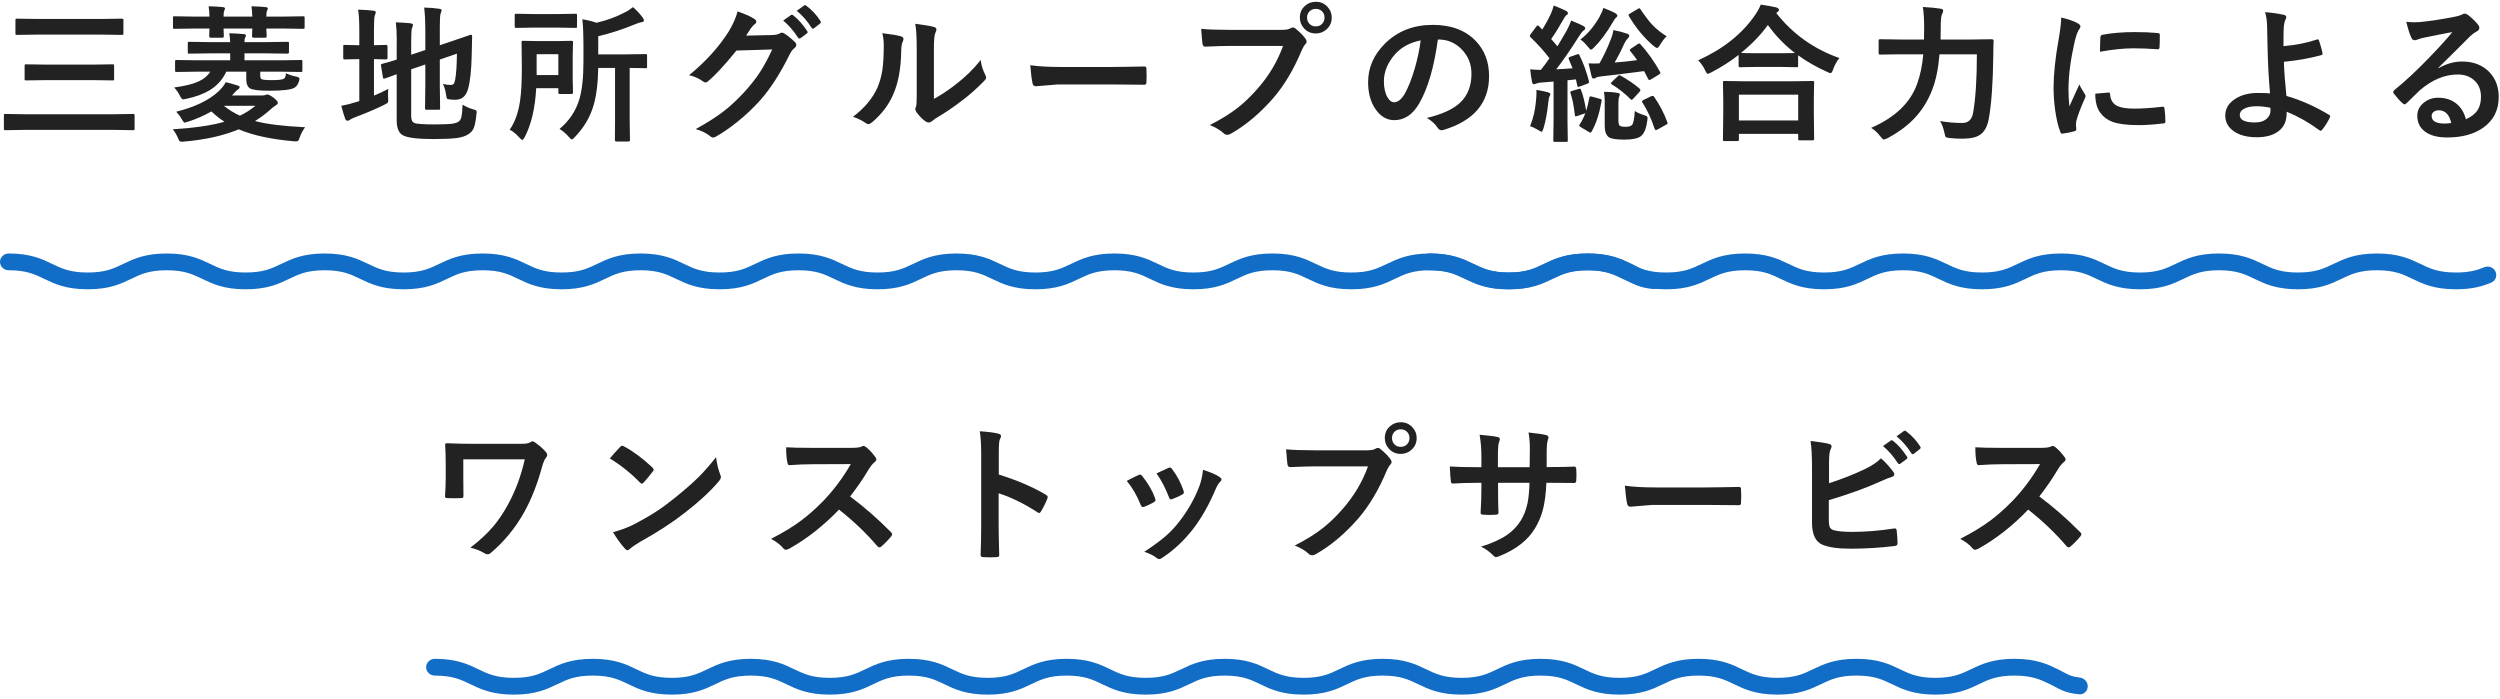<svg width="440" height="123" viewBox="0 0 440 123" fill="none" xmlns="http://www.w3.org/2000/svg">
<path d="M358.919 87.378C361.34 89.172 363.739 91.267 366.117 93.662C366.253 93.797 366.32 93.92 366.32 94.03C366.32 94.14 366.261 94.267 366.143 94.411C365.593 95.08 365.013 95.672 364.403 96.189C364.293 96.29 364.188 96.341 364.086 96.341C363.984 96.341 363.862 96.273 363.718 96.138C361.763 93.844 359.512 91.694 356.964 89.689C354.247 92.524 351.336 94.813 348.23 96.557C347.916 96.692 347.718 96.76 347.633 96.76C347.464 96.76 347.316 96.684 347.189 96.531C346.706 95.93 345.978 95.363 345.005 94.83C347.095 93.772 348.89 92.68 350.388 91.555C351.607 90.641 352.863 89.523 354.158 88.203C356.012 86.282 357.641 84.107 359.046 81.678L352.343 81.703C351.006 81.703 349.635 81.758 348.23 81.868C348.06 81.885 347.946 81.737 347.887 81.424C347.734 80.772 347.658 79.871 347.658 78.72C348.589 78.787 350.054 78.821 352.051 78.821H359.198C360.104 78.821 360.701 78.741 360.988 78.58C361.082 78.512 361.179 78.478 361.28 78.478C361.365 78.478 361.513 78.546 361.725 78.682C362.283 79.122 362.846 79.731 363.413 80.51C363.498 80.654 363.54 80.764 363.54 80.84C363.54 81.018 363.426 81.191 363.197 81.36C362.842 81.674 362.525 82.059 362.245 82.516C361.272 84.166 360.163 85.787 358.919 87.378Z" fill="#222222"/>
<path d="M321.91 85.055C324.322 84.259 326.438 83.421 328.257 82.541C329.51 81.932 330.437 81.305 331.038 80.662C331.749 81.255 332.468 82.033 333.196 82.998C333.331 83.167 333.399 83.324 333.399 83.468C333.399 83.705 333.251 83.861 332.955 83.938C332.608 84.022 331.888 84.31 330.796 84.801C328.325 85.918 325.35 86.993 321.872 88.025V91.478C321.872 92.13 321.939 92.583 322.075 92.837C322.202 93.065 322.426 93.226 322.748 93.319C323.45 93.514 324.538 93.611 326.01 93.611C328.304 93.611 330.75 93.412 333.348 93.015C333.407 93.006 333.462 93.002 333.513 93.002C333.691 93.002 333.792 93.129 333.818 93.383C333.919 94.348 333.97 95.097 333.97 95.63C333.97 95.918 333.788 96.074 333.424 96.1C330.902 96.413 328.329 96.569 325.706 96.569C323.497 96.569 321.846 96.337 320.754 95.871C319.527 95.355 318.914 94.056 318.914 91.974V82.376C318.914 80.285 318.829 78.699 318.66 77.615C320.192 77.784 321.283 77.958 321.935 78.136C322.214 78.212 322.354 78.352 322.354 78.555C322.354 78.707 322.295 78.889 322.176 79.101C321.999 79.448 321.91 80.226 321.91 81.436V85.055ZM331.406 78.504L332.777 77.539C332.828 77.497 332.878 77.476 332.929 77.476C332.997 77.476 333.077 77.514 333.17 77.59C334.059 78.275 334.88 79.206 335.633 80.383C335.684 80.451 335.709 80.51 335.709 80.561C335.709 80.645 335.659 80.721 335.557 80.789L334.465 81.602C334.389 81.652 334.321 81.678 334.262 81.678C334.178 81.678 334.097 81.623 334.021 81.513C333.217 80.285 332.345 79.283 331.406 78.504ZM333.792 76.79L335.087 75.851C335.155 75.808 335.21 75.787 335.252 75.787C335.312 75.787 335.388 75.825 335.481 75.901C336.48 76.655 337.305 77.547 337.957 78.58C338.007 78.665 338.033 78.737 338.033 78.796C338.033 78.889 337.978 78.974 337.868 79.05L336.839 79.862C336.763 79.913 336.691 79.939 336.624 79.939C336.539 79.939 336.463 79.883 336.395 79.773C335.667 78.614 334.8 77.62 333.792 76.79Z" fill="#222222"/>
<path d="M285.979 85.474C287.334 85.685 289.204 85.791 291.591 85.791H299.97C300.791 85.791 301.849 85.778 303.144 85.753C304.794 85.728 305.729 85.711 305.949 85.702C305.992 85.702 306.034 85.702 306.076 85.702C306.305 85.702 306.419 85.825 306.419 86.07C306.444 86.468 306.457 86.879 306.457 87.302C306.457 87.716 306.444 88.123 306.419 88.52C306.419 88.783 306.296 88.914 306.051 88.914H305.949C303.351 88.88 301.417 88.863 300.147 88.863H290.791L286.97 89.181C286.64 89.181 286.441 88.999 286.373 88.635C286.221 87.949 286.09 86.895 285.979 85.474Z" fill="#222222"/>
<path d="M272.215 82.198H273.129C274.551 82.198 275.859 82.173 277.052 82.122C277.086 82.122 277.107 82.122 277.116 82.122C277.293 82.122 277.395 82.262 277.42 82.541C277.446 82.871 277.458 83.21 277.458 83.557C277.458 83.912 277.446 84.255 277.42 84.585C277.395 84.864 277.281 85.004 277.078 85.004C277.061 85.004 277.027 85.004 276.976 85.004L273.231 84.978H272.164C272.08 86.934 271.864 88.554 271.517 89.841C271.212 90.941 270.759 91.991 270.159 92.989C268.923 95.046 266.879 96.658 264.027 97.826C263.663 97.978 263.417 98.055 263.29 98.055C263.155 98.055 262.994 97.957 262.808 97.763C262.122 97.06 261.403 96.544 260.65 96.214C262.605 95.605 264.141 94.91 265.258 94.132C266.24 93.446 267.044 92.604 267.67 91.606C268.203 90.725 268.589 89.739 268.826 88.647C269.029 87.683 269.151 86.46 269.194 84.978H263.659V85.918C263.659 87.873 263.684 89.308 263.735 90.222C263.752 90.442 263.604 90.564 263.29 90.59C262.96 90.615 262.592 90.628 262.186 90.628C261.78 90.628 261.403 90.615 261.056 90.59C260.743 90.564 260.586 90.463 260.586 90.285C260.586 90.268 260.586 90.247 260.586 90.222C260.679 88.749 260.726 87.331 260.726 85.969V84.978H259.939C258.432 84.978 257.002 85.021 255.648 85.106C255.47 85.106 255.369 84.94 255.343 84.61C255.292 84.34 255.233 83.502 255.165 82.097C256.376 82.181 257.967 82.224 259.939 82.224H260.726V80.332C260.726 78.986 260.62 77.713 260.409 76.511C262.135 76.671 263.193 76.807 263.582 76.917C263.845 76.968 263.976 77.091 263.976 77.285C263.976 77.378 263.925 77.56 263.824 77.831C263.697 78.144 263.633 78.978 263.633 80.332V82.224H269.219L269.245 79.672C269.253 79.553 269.257 79.376 269.257 79.139C269.257 77.912 269.177 76.904 269.016 76.117C270.607 76.287 271.623 76.435 272.063 76.561C272.376 76.629 272.533 76.765 272.533 76.968C272.533 77.095 272.495 77.251 272.418 77.438C272.283 77.818 272.215 78.58 272.215 79.723V82.198Z" fill="#222222"/>
<path d="M226.357 79.075C227.449 79.194 229.112 79.253 231.346 79.253H240.627C241.278 79.253 241.757 79.164 242.061 78.986C242.214 78.885 242.362 78.834 242.506 78.834C242.675 78.834 242.819 78.893 242.937 79.012C243.716 79.638 244.308 80.239 244.715 80.814C244.85 81.001 244.918 81.17 244.918 81.322C244.918 81.483 244.833 81.648 244.664 81.817C244.486 81.995 244.283 82.338 244.054 82.846C242.658 86.214 240.978 89.033 239.014 91.301C236.678 93.967 234.22 96.032 231.638 97.496C231.401 97.648 231.164 97.725 230.927 97.725C230.691 97.725 230.475 97.627 230.28 97.433C229.738 96.916 228.934 96.442 227.868 96.011C229.874 94.995 231.554 93.95 232.908 92.875C234.084 91.936 235.235 90.814 236.361 89.511C238.316 87.276 239.785 84.801 240.766 82.084H231.372C230.39 82.084 228.96 82.126 227.081 82.211C226.81 82.228 226.645 82.054 226.586 81.69C226.526 81.259 226.45 80.387 226.357 79.075ZM246.53 74.314C247.368 74.314 248.062 74.619 248.612 75.228C249.094 75.753 249.336 76.375 249.336 77.095C249.336 77.933 249.027 78.627 248.409 79.177C247.884 79.651 247.258 79.888 246.53 79.888C245.692 79.888 244.998 79.583 244.448 78.974C243.966 78.449 243.724 77.823 243.724 77.095C243.724 76.24 244.033 75.546 244.651 75.013C245.176 74.547 245.802 74.314 246.53 74.314ZM246.53 75.559C246.056 75.559 245.671 75.724 245.375 76.054C245.121 76.341 244.994 76.689 244.994 77.095C244.994 77.577 245.159 77.966 245.489 78.263C245.768 78.517 246.115 78.644 246.53 78.644C247.004 78.644 247.389 78.478 247.685 78.148C247.939 77.861 248.066 77.509 248.066 77.095C248.066 76.621 247.901 76.236 247.571 75.939C247.292 75.686 246.945 75.559 246.53 75.559Z" fill="#222222"/>
<path d="M198.311 84.636C198.818 84.356 199.504 84.014 200.367 83.607C200.469 83.557 200.562 83.531 200.647 83.531C200.782 83.531 200.913 83.616 201.04 83.785C202.081 85.097 202.826 86.379 203.275 87.632C203.342 87.877 203.376 88.008 203.376 88.025C203.376 88.135 203.275 88.258 203.071 88.394C202.53 88.707 201.971 88.973 201.396 89.193C201.311 89.227 201.235 89.244 201.167 89.244C200.989 89.244 200.85 89.109 200.748 88.838C200.122 87.238 199.309 85.838 198.311 84.636ZM203.541 83.315C204.65 82.791 205.344 82.473 205.623 82.363C205.725 82.312 205.814 82.287 205.89 82.287C206.034 82.287 206.169 82.38 206.296 82.566C207.159 83.692 207.828 84.957 208.302 86.362C208.344 86.489 208.365 86.591 208.365 86.667C208.365 86.811 208.255 86.942 208.035 87.061C207.536 87.348 206.939 87.615 206.245 87.86C206.178 87.886 206.123 87.898 206.08 87.898C205.945 87.898 205.826 87.759 205.725 87.48C205.09 85.846 204.362 84.458 203.541 83.315ZM211.73 82.693C213.041 83.1 214.011 83.514 214.637 83.938C214.865 84.107 214.98 84.255 214.98 84.382C214.98 84.526 214.887 84.682 214.7 84.852C214.489 85.029 214.226 85.469 213.913 86.172C212.788 88.838 211.48 91.144 209.99 93.091C208.374 95.156 206.588 96.832 204.633 98.118C204.379 98.304 204.172 98.397 204.011 98.397C203.85 98.397 203.71 98.338 203.592 98.22C203.016 97.754 202.28 97.39 201.383 97.128C203.059 96.019 204.358 95.059 205.28 94.246C206.118 93.501 206.897 92.659 207.616 91.72C209.14 89.739 210.312 87.649 211.133 85.448C211.446 84.543 211.645 83.624 211.73 82.693Z" fill="#222222"/>
<path d="M175.787 83.519C179.054 84.543 181.808 85.723 184.051 87.061C184.28 87.179 184.394 87.327 184.394 87.505C184.394 87.573 184.377 87.649 184.343 87.733C184.022 88.546 183.649 89.299 183.226 89.993C183.116 90.188 183.002 90.285 182.883 90.285C182.782 90.285 182.684 90.243 182.591 90.158C180.154 88.592 177.877 87.48 175.761 86.819V92.57C175.761 93.518 175.795 95.215 175.863 97.661C175.863 97.695 175.863 97.72 175.863 97.737C175.863 97.949 175.706 98.055 175.393 98.055C175.004 98.08 174.619 98.093 174.238 98.093C173.848 98.093 173.463 98.08 173.083 98.055C172.752 98.055 172.587 97.924 172.587 97.661C172.655 95.985 172.689 94.28 172.689 92.545V79.748C172.689 78.165 172.604 76.883 172.435 75.901C173.958 76.003 175.042 76.143 175.685 76.32C176.015 76.388 176.18 76.536 176.18 76.765C176.18 76.909 176.108 77.107 175.964 77.361C175.846 77.59 175.787 78.402 175.787 79.799V83.519Z" fill="#222222"/>
<path d="M149.619 87.378C152.04 89.172 154.439 91.267 156.817 93.662C156.953 93.797 157.021 93.92 157.021 94.03C157.021 94.14 156.961 94.267 156.843 94.411C156.293 95.08 155.713 95.672 155.104 96.189C154.993 96.29 154.888 96.341 154.786 96.341C154.685 96.341 154.562 96.273 154.418 96.138C152.463 93.844 150.212 91.694 147.664 89.689C144.947 92.524 142.036 94.813 138.93 96.557C138.617 96.692 138.418 96.76 138.333 96.76C138.164 96.76 138.016 96.684 137.889 96.531C137.406 95.93 136.678 95.363 135.705 94.83C137.796 93.772 139.59 92.68 141.088 91.555C142.307 90.641 143.563 89.523 144.858 88.203C146.712 86.282 148.341 84.107 149.746 81.678L143.043 81.703C141.706 81.703 140.335 81.758 138.93 81.868C138.76 81.885 138.646 81.737 138.587 81.424C138.435 80.772 138.358 79.871 138.358 78.72C139.289 78.787 140.754 78.821 142.751 78.821H149.898C150.804 78.821 151.401 78.741 151.688 78.58C151.782 78.512 151.879 78.478 151.98 78.478C152.065 78.478 152.213 78.546 152.425 78.682C152.983 79.122 153.546 79.731 154.113 80.51C154.198 80.654 154.24 80.764 154.24 80.84C154.24 81.018 154.126 81.191 153.897 81.36C153.542 81.674 153.225 82.059 152.945 82.516C151.972 84.166 150.863 85.787 149.619 87.378Z" fill="#222222"/>
<path d="M107.328 80.688C107.76 80.163 108.365 79.486 109.144 78.656C109.254 78.521 109.377 78.453 109.512 78.453C109.588 78.453 109.703 78.495 109.855 78.58C111.471 79.443 113.126 80.675 114.819 82.274C114.971 82.427 115.047 82.549 115.047 82.643C115.047 82.736 114.996 82.846 114.895 82.973C114.328 83.726 113.79 84.378 113.283 84.928C113.139 85.063 113.033 85.131 112.965 85.131C112.881 85.131 112.771 85.063 112.635 84.928C111.052 83.294 109.284 81.881 107.328 80.688ZM107.9 93.662C109.288 93.281 110.46 92.85 111.416 92.367C113.092 91.495 114.484 90.696 115.593 89.968C116.566 89.333 117.667 88.52 118.894 87.53C120.637 86.117 122.021 84.898 123.045 83.874C124.019 82.892 125.013 81.754 126.029 80.459C126.164 81.602 126.405 82.613 126.752 83.493C126.837 83.696 126.879 83.861 126.879 83.988C126.879 84.183 126.74 84.445 126.46 84.775C124.945 86.544 122.952 88.381 120.481 90.285C118.331 91.969 115.716 93.666 112.635 95.376C111.721 95.926 111.141 96.328 110.896 96.582C110.718 96.751 110.562 96.836 110.426 96.836C110.291 96.836 110.143 96.743 109.982 96.557C109.178 95.651 108.484 94.686 107.9 93.662Z" fill="#222222"/>
<path d="M81.542 80.84V84.09C81.542 85.546 81.55 86.587 81.567 87.213C81.567 87.424 81.537 87.551 81.478 87.594C81.427 87.636 81.3 87.662 81.097 87.67C80.717 87.687 80.336 87.695 79.955 87.695C79.574 87.695 79.193 87.687 78.812 87.67C78.482 87.67 78.317 87.577 78.317 87.391C78.402 86.24 78.444 85.139 78.444 84.09V81.64C78.444 80.235 78.41 79.109 78.343 78.263C78.343 78.093 78.457 78.009 78.685 78.009C80.209 78.076 81.656 78.11 83.027 78.11H91.787C92.574 78.11 93.103 78.013 93.374 77.818C93.501 77.717 93.611 77.666 93.704 77.666C93.831 77.666 93.996 77.742 94.199 77.894C95.011 78.462 95.655 79.037 96.129 79.621C96.247 79.765 96.306 79.917 96.306 80.078C96.306 80.256 96.23 80.421 96.078 80.573C95.858 80.827 95.638 81.339 95.418 82.109C94.588 85.173 93.535 87.852 92.257 90.145C90.716 92.905 88.774 95.279 86.429 97.268C86.235 97.462 86.027 97.56 85.807 97.56C85.63 97.56 85.456 97.5 85.287 97.382C84.525 96.925 83.692 96.595 82.786 96.392C84.428 95.13 85.782 93.87 86.848 92.608C87.763 91.517 88.6 90.272 89.362 88.876C90.708 86.439 91.707 83.76 92.358 80.84H81.542Z" fill="#222222"/>
<path d="M431.612 5.646C429.987 5.943 428.312 6.273 426.585 6.637C426.137 6.738 425.773 6.844 425.493 6.954C425.282 7.039 425.108 7.081 424.973 7.081C424.719 7.081 424.528 6.933 424.401 6.637C424.131 6.104 423.83 5.168 423.5 3.831C423.94 3.89 424.41 3.92 424.909 3.92C425.248 3.92 425.582 3.907 425.912 3.882C427.698 3.704 429.666 3.408 431.816 2.993C432.535 2.849 433.009 2.718 433.237 2.6C433.474 2.464 433.639 2.396 433.733 2.396C433.936 2.396 434.135 2.464 434.329 2.6C435.023 3.133 435.603 3.687 436.068 4.263C436.263 4.483 436.36 4.694 436.36 4.897C436.36 5.177 436.212 5.384 435.916 5.52C435.62 5.663 435.239 5.938 434.774 6.345C434.24 6.869 433.254 7.855 431.816 9.303C430.741 10.378 429.856 11.249 429.162 11.918L429.188 11.994C430.559 11.216 431.938 10.826 433.326 10.826C435.366 10.826 436.991 11.474 438.201 12.769C439.251 13.903 439.776 15.337 439.776 17.072C439.776 19.4 438.849 21.211 436.995 22.506C435.387 23.631 433.288 24.194 430.698 24.194C428.938 24.194 427.592 23.814 426.661 23.052C425.849 22.392 425.443 21.499 425.443 20.373C425.443 19.434 425.845 18.651 426.649 18.024C427.351 17.474 428.172 17.199 429.111 17.199C430.432 17.199 431.524 17.563 432.387 18.291C433.165 18.943 433.703 19.844 433.999 20.995C434.981 20.547 435.679 19.988 436.094 19.319C436.466 18.71 436.652 17.948 436.652 17.034C436.652 15.773 436.225 14.779 435.37 14.051C434.634 13.425 433.699 13.111 432.565 13.111C430.288 13.111 428.07 14.03 425.912 15.866C425.582 16.171 424.829 16.907 423.652 18.075C423.458 18.27 423.31 18.367 423.208 18.367C423.107 18.367 422.975 18.291 422.815 18.139C422.341 17.724 421.833 17.157 421.291 16.438C421.232 16.37 421.202 16.298 421.202 16.222C421.202 16.112 421.274 15.985 421.418 15.841C423.356 14.275 425.409 12.362 427.575 10.102C429.344 8.274 430.69 6.789 431.612 5.646ZM431.422 21.643C431.075 20.153 430.339 19.408 429.213 19.408C428.824 19.408 428.511 19.518 428.274 19.738C428.07 19.916 427.969 20.136 427.969 20.398C427.969 21.296 428.722 21.744 430.229 21.744C430.677 21.744 431.075 21.71 431.422 21.643Z" fill="#222222"/>
<path d="M401.89 8.122C404.082 7.936 406.058 7.542 407.819 6.941C407.861 6.933 407.899 6.929 407.933 6.929C408.026 6.929 408.094 6.988 408.136 7.106C408.458 8.071 408.665 8.808 408.758 9.315C408.767 9.358 408.771 9.4 408.771 9.442C408.771 9.569 408.695 9.658 408.542 9.709C406.52 10.259 404.328 10.648 401.966 10.877C402.009 12.451 402.157 14.453 402.411 16.882C404.958 17.618 407.472 18.735 409.952 20.233C410.062 20.301 410.117 20.381 410.117 20.475C410.117 20.525 410.096 20.593 410.053 20.678C409.664 21.499 409.207 22.227 408.682 22.861C408.572 22.971 408.487 23.026 408.428 23.026C408.377 23.026 408.314 22.997 408.238 22.938C406.393 21.575 404.467 20.483 402.461 19.662C402.461 19.924 402.453 20.123 402.436 20.259C402.377 21.52 401.865 22.493 400.9 23.179C399.986 23.83 398.746 24.156 397.18 24.156C395.437 24.156 394.053 23.775 393.029 23.014C392.106 22.32 391.645 21.427 391.645 20.335C391.645 19.099 392.263 18.101 393.499 17.339C394.548 16.687 395.83 16.361 397.345 16.361C398.412 16.361 399.139 16.387 399.529 16.438C399.292 13.924 399.144 11.144 399.084 8.097C399.068 7.47 399.042 6.273 399.008 4.504C398.974 3.522 398.852 2.735 398.64 2.143C399.774 2.219 400.883 2.375 401.966 2.612C402.246 2.68 402.385 2.824 402.385 3.044C402.385 3.162 402.343 3.294 402.258 3.438C402.097 3.708 401.992 4.178 401.941 4.847C401.907 5.363 401.89 6.455 401.89 8.122ZM399.58 18.964C398.682 18.786 397.883 18.697 397.18 18.697C396.207 18.697 395.449 18.854 394.908 19.167C394.434 19.438 394.197 19.793 394.197 20.233C394.197 21.114 395.09 21.554 396.875 21.554C397.806 21.554 398.522 21.308 399.021 20.817C399.41 20.445 399.605 19.992 399.605 19.459C399.605 19.4 399.605 19.353 399.605 19.319L399.58 18.964Z" fill="#222222"/>
<path d="M362.773 3.082C363.984 3.37 364.915 3.687 365.566 4.034C365.964 4.246 366.163 4.453 366.163 4.656C366.163 4.783 366.032 5.046 365.77 5.443C365.549 5.85 365.342 6.463 365.147 7.284C364.42 10.509 364.056 13.31 364.056 15.688C364.056 16.797 364.106 17.809 364.208 18.723C365.384 16.15 365.973 14.859 365.973 14.851C366.066 15.13 366.37 15.676 366.887 16.488C367.005 16.691 367.064 16.823 367.064 16.882C367.064 17.017 367.022 17.157 366.938 17.301C366.21 18.934 365.715 20.242 365.452 21.224C365.401 21.384 365.376 21.655 365.376 22.036L365.427 22.76C365.427 22.938 365.312 23.052 365.084 23.102C364.348 23.306 363.641 23.445 362.964 23.521C362.938 23.521 362.922 23.521 362.913 23.521C362.769 23.521 362.672 23.424 362.621 23.23C362.24 22.282 361.936 20.999 361.707 19.383C361.521 18.029 361.428 16.73 361.428 15.485C361.428 13.099 361.724 10.255 362.316 6.954C362.621 5.177 362.773 3.886 362.773 3.082ZM368.766 16.488L371.127 16.285C371.135 16.285 371.152 16.285 371.178 16.285C371.313 16.285 371.381 16.416 371.381 16.679C371.465 17.618 371.884 18.274 372.638 18.646C373.289 18.96 374.284 19.116 375.621 19.116C377.035 19.116 378.689 19.006 380.585 18.786C380.644 18.778 380.682 18.773 380.699 18.773C380.835 18.773 380.919 18.888 380.953 19.116C381.055 19.844 381.105 20.589 381.105 21.351C381.105 21.52 381.084 21.621 381.042 21.655C380.991 21.689 380.864 21.715 380.661 21.731C379.045 21.926 377.631 22.023 376.421 22.023C374.407 22.023 372.87 21.833 371.812 21.452C370.915 21.122 370.2 20.593 369.667 19.865C369.066 19.095 368.766 17.969 368.766 16.488ZM369.591 9.112C369.616 7.623 369.642 6.772 369.667 6.561C369.692 6.307 369.815 6.159 370.035 6.116C371.711 5.803 373.594 5.646 375.685 5.646C377.157 5.646 378.439 5.697 379.531 5.799C379.811 5.816 379.984 5.85 380.052 5.9C380.103 5.934 380.128 6.015 380.128 6.142C380.128 7.132 380.111 7.868 380.077 8.351C380.052 8.562 379.959 8.668 379.798 8.668C379.789 8.668 379.768 8.668 379.734 8.668C378.177 8.558 376.764 8.503 375.494 8.503C373.785 8.503 371.817 8.706 369.591 9.112Z" fill="#222222"/>
<path d="M347.93 9.557H341.354C341.151 12.037 340.719 14.127 340.059 15.828C339.28 17.834 338.18 19.561 336.758 21.008C335.556 22.235 334.037 23.344 332.2 24.334C331.828 24.486 331.621 24.562 331.578 24.562C331.434 24.562 331.227 24.381 330.956 24.017C330.432 23.331 329.886 22.828 329.319 22.506C333.517 20.678 336.212 18.105 337.406 14.787C337.973 13.213 338.337 11.469 338.497 9.557H334.435L330.956 9.607C330.804 9.607 330.715 9.59 330.69 9.557C330.656 9.523 330.639 9.442 330.639 9.315V7.183C330.639 7.047 330.66 6.967 330.702 6.941C330.736 6.916 330.821 6.903 330.956 6.903L334.435 6.954H338.624L338.65 4.694C338.65 3.382 338.573 2.227 338.421 1.229C339.775 1.305 340.795 1.402 341.481 1.521C341.828 1.563 342.001 1.686 342.001 1.889C342.001 2.075 341.925 2.291 341.773 2.536C341.637 2.866 341.57 3.603 341.57 4.745C341.57 5.718 341.561 6.455 341.544 6.954H347.003L350.558 6.903C350.769 6.903 350.875 7.009 350.875 7.221C350.841 7.737 350.824 8.516 350.824 9.557C350.765 14.609 350.494 18.414 350.012 20.97C349.767 22.282 349.263 23.196 348.501 23.712C347.85 24.16 346.906 24.389 345.67 24.398C345.518 24.406 345.353 24.41 345.175 24.41C344.583 24.41 343.918 24.372 343.182 24.296C342.759 24.262 342.509 24.194 342.433 24.093C342.365 24.008 342.293 23.767 342.217 23.369C342.031 22.506 341.777 21.82 341.455 21.312C342.784 21.533 344.087 21.643 345.365 21.643C346.406 21.643 347.037 21.063 347.257 19.903C347.706 17.356 347.93 13.907 347.93 9.557Z" fill="#222222"/>
<path d="M305.728 24.829H303.519C303.384 24.829 303.303 24.812 303.278 24.778C303.253 24.744 303.24 24.668 303.24 24.55L303.291 19.929V17.682L303.24 14.533C303.24 14.398 303.257 14.317 303.291 14.292C303.325 14.267 303.401 14.254 303.519 14.254L307.087 14.305H315.415L318.969 14.254C319.122 14.254 319.215 14.271 319.249 14.305C319.274 14.338 319.287 14.415 319.287 14.533L319.236 17.288V19.84L319.287 24.423C319.287 24.558 319.266 24.639 319.223 24.664C319.19 24.689 319.109 24.702 318.982 24.702H316.773C316.629 24.702 316.545 24.685 316.519 24.651C316.494 24.617 316.481 24.541 316.481 24.423V23.56H306.046V24.55C306.046 24.685 306.024 24.766 305.982 24.791C305.948 24.816 305.864 24.829 305.728 24.829ZM306.046 16.666V21.198H316.481V16.666H306.046ZM323.73 10.217C323.265 10.792 322.901 11.453 322.638 12.197C322.495 12.646 322.338 12.87 322.169 12.87C322.042 12.87 321.834 12.794 321.547 12.642C319.668 11.795 317.975 10.826 316.469 9.734V11.55C316.469 11.685 316.452 11.766 316.418 11.791C316.392 11.816 316.316 11.829 316.189 11.829L313.257 11.778H309.219L306.287 11.829C306.151 11.829 306.067 11.812 306.033 11.778C306.008 11.745 305.995 11.668 305.995 11.55V9.671C304.539 10.805 302.935 11.829 301.183 12.743C300.836 12.912 300.637 12.997 300.587 12.997C300.451 12.997 300.286 12.781 300.092 12.35C299.77 11.681 299.364 11.101 298.873 10.61C303.257 8.638 306.592 5.989 308.877 2.663C309.334 2.003 309.672 1.385 309.892 0.81C311.153 1.004 312.063 1.169 312.622 1.305C312.935 1.406 313.092 1.546 313.092 1.724C313.092 1.876 313.007 2.007 312.838 2.117C312.736 2.185 312.664 2.244 312.622 2.295C315.508 5.977 319.211 8.617 323.73 10.217ZM306.414 9.315C306.829 9.349 307.764 9.366 309.219 9.366H313.257L315.923 9.341C314.103 7.944 312.512 6.298 311.149 4.402C309.888 6.146 308.31 7.784 306.414 9.315Z" fill="#222222"/>
<path d="M277.568 9.569C277.686 9.527 277.766 9.506 277.809 9.506C277.868 9.506 277.927 9.578 277.986 9.722C278.664 11.076 279.218 12.595 279.65 14.279C279.658 14.338 279.662 14.389 279.662 14.432C279.662 14.567 279.552 14.673 279.332 14.749L278.063 15.219C277.91 15.27 277.809 15.295 277.758 15.295C277.682 15.295 277.627 15.21 277.593 15.041L277.364 13.975L275.879 14.127V21.274L275.93 24.677C275.93 24.812 275.913 24.897 275.879 24.931C275.845 24.956 275.765 24.969 275.638 24.969H273.657C273.522 24.969 273.442 24.952 273.416 24.918C273.391 24.884 273.378 24.804 273.378 24.677L273.429 21.274V14.355L271.321 14.521C270.89 14.546 270.56 14.614 270.331 14.724C270.196 14.791 270.069 14.825 269.95 14.825C269.798 14.825 269.692 14.685 269.633 14.406C269.498 13.746 269.392 13.01 269.316 12.197C269.942 12.265 270.568 12.299 271.194 12.299C271.719 11.647 272.223 10.966 272.705 10.255C271.85 9.112 270.737 7.872 269.366 6.535C269.282 6.451 269.239 6.37 269.239 6.294C269.239 6.252 269.303 6.142 269.43 5.964L270.382 4.682C270.5 4.538 270.589 4.466 270.649 4.466C270.708 4.466 270.776 4.512 270.852 4.605C271.241 5.003 271.44 5.202 271.448 5.202C272.1 4.136 272.612 3.184 272.984 2.346C273.171 1.931 273.327 1.474 273.454 0.975C274.123 1.22 274.842 1.529 275.612 1.901C275.841 2.02 275.955 2.16 275.955 2.32C275.955 2.456 275.875 2.57 275.714 2.663C275.562 2.756 275.401 2.964 275.232 3.285C274.453 4.673 273.712 5.867 273.01 6.865L274.102 8.147C274.516 7.487 275.083 6.522 275.803 5.253C276.116 4.652 276.357 4.106 276.526 3.615C277.661 4.081 278.38 4.402 278.685 4.58C278.896 4.699 279.002 4.821 279.002 4.948C279.002 5.109 278.905 5.249 278.71 5.367C278.532 5.486 278.266 5.824 277.91 6.383C276.421 8.736 275.083 10.674 273.899 12.197C274.525 12.18 275.481 12.121 276.768 12.02C276.522 11.393 276.306 10.864 276.12 10.433C276.086 10.356 276.069 10.297 276.069 10.255C276.069 10.145 276.171 10.056 276.374 9.988L277.568 9.569ZM288.739 7.805C290.009 9.21 291.151 10.822 292.167 12.642C292.218 12.735 292.243 12.802 292.243 12.845C292.243 12.912 292.159 13.001 291.989 13.111L290.58 13.975C290.436 14.059 290.343 14.102 290.301 14.102C290.225 14.102 290.144 14.021 290.06 13.86L289.361 12.515C285.519 13.014 283.077 13.315 282.036 13.416C281.469 13.467 281.097 13.547 280.919 13.657C280.699 13.776 280.542 13.835 280.449 13.835C280.305 13.835 280.191 13.687 280.107 13.391C279.836 12.248 279.662 11.503 279.586 11.156C279.942 11.173 280.272 11.182 280.576 11.182C280.889 11.182 281.203 11.173 281.516 11.156C282.311 9.717 282.959 8.342 283.458 7.03C283.72 6.404 283.886 5.824 283.953 5.291C284.783 5.452 285.578 5.659 286.34 5.913C286.619 6.015 286.759 6.15 286.759 6.319C286.759 6.429 286.683 6.561 286.53 6.713C286.276 6.967 286.056 7.288 285.87 7.678C285.345 8.863 284.778 9.971 284.169 11.004C285.54 10.902 286.865 10.763 288.143 10.585C287.889 10.213 287.483 9.675 286.924 8.973C286.865 8.896 286.835 8.837 286.835 8.795C286.835 8.736 286.915 8.651 287.076 8.541L288.219 7.779C288.363 7.695 288.46 7.652 288.511 7.652C288.562 7.652 288.638 7.703 288.739 7.805ZM282.303 16.158C283.175 16.158 283.983 16.226 284.728 16.361C284.973 16.412 285.096 16.497 285.096 16.615C285.096 16.674 285.062 16.789 284.994 16.958C284.893 17.203 284.842 17.584 284.842 18.101V21.249C284.842 21.723 284.927 22.019 285.096 22.138C285.265 22.256 285.578 22.315 286.035 22.315C286.662 22.315 287.059 22.21 287.229 21.998C287.474 21.736 287.639 20.915 287.724 19.535C288.062 19.781 288.6 20.022 289.336 20.259C289.624 20.352 289.797 20.424 289.857 20.475C289.933 20.534 289.971 20.635 289.971 20.779C289.971 20.855 289.958 20.987 289.933 21.173C289.763 22.561 289.391 23.488 288.816 23.953C288.291 24.368 287.305 24.575 285.858 24.575C284.444 24.575 283.534 24.427 283.128 24.131C282.663 23.767 282.43 23.111 282.43 22.163V17.847C282.43 17.28 282.387 16.717 282.303 16.158ZM279.713 17.25C279.747 17.055 279.823 16.958 279.942 16.958C280.001 16.958 280.081 16.975 280.183 17.009L281.617 17.402C281.804 17.453 281.897 17.538 281.897 17.656C281.897 17.699 281.888 17.762 281.871 17.847C281.465 20.098 280.877 21.875 280.107 23.179C280.056 23.289 279.997 23.344 279.929 23.344C279.861 23.344 279.747 23.293 279.586 23.191L278.24 22.392C278.046 22.273 277.948 22.176 277.948 22.1C277.948 22.049 277.974 21.981 278.025 21.896C278.388 21.363 278.719 20.707 279.015 19.929L277.606 20.411C277.47 20.462 277.373 20.487 277.314 20.487C277.229 20.487 277.182 20.403 277.174 20.233C276.988 18.6 276.734 17.326 276.412 16.412C276.387 16.328 276.374 16.268 276.374 16.234C276.374 16.141 276.476 16.061 276.679 15.993L277.821 15.663C277.931 15.621 278.012 15.6 278.063 15.6C278.13 15.6 278.198 15.68 278.266 15.841C278.638 16.814 278.939 18.037 279.167 19.51C279.336 18.994 279.518 18.24 279.713 17.25ZM282.189 1.394C283.103 1.732 283.831 2.058 284.372 2.371C284.558 2.498 284.651 2.612 284.651 2.714C284.651 2.875 284.575 3.006 284.423 3.107C284.288 3.209 284.089 3.493 283.826 3.958C282.734 5.812 281.643 7.276 280.551 8.351C280.289 8.613 280.115 8.744 280.03 8.744C279.912 8.744 279.713 8.562 279.434 8.198C278.994 7.64 278.566 7.225 278.151 6.954C279.404 6.006 280.509 4.707 281.465 3.057C281.812 2.439 282.053 1.884 282.189 1.394ZM293.335 6.383C292.929 6.764 292.54 7.267 292.167 7.894C291.956 8.257 291.782 8.439 291.647 8.439C291.528 8.439 291.329 8.325 291.05 8.097C289.408 6.717 287.961 4.974 286.708 2.866C286.649 2.773 286.619 2.701 286.619 2.65C286.619 2.574 286.712 2.481 286.899 2.371L288.244 1.571C288.363 1.495 288.452 1.457 288.511 1.457C288.587 1.457 288.663 1.521 288.739 1.647C289.518 2.824 290.216 3.738 290.834 4.39C291.562 5.151 292.396 5.816 293.335 6.383ZM269.29 22.214C269.874 20.809 270.23 19.23 270.357 17.479C270.399 17.021 270.42 16.624 270.42 16.285C270.42 16.141 270.416 15.985 270.407 15.815C271.313 15.968 271.982 16.107 272.413 16.234C272.709 16.328 272.858 16.429 272.858 16.539C272.858 16.691 272.815 16.823 272.731 16.933C272.646 17.06 272.574 17.381 272.515 17.898C272.32 19.768 272.037 21.325 271.664 22.569C271.529 22.984 271.415 23.191 271.321 23.191C271.245 23.191 271.046 23.09 270.725 22.887C270.217 22.574 269.739 22.349 269.29 22.214ZM291.126 17.034C292.125 18.49 292.899 19.98 293.449 21.503C293.483 21.588 293.5 21.651 293.5 21.693C293.5 21.795 293.386 21.896 293.157 21.998L291.735 22.785C291.6 22.853 291.503 22.887 291.443 22.887C291.342 22.887 291.266 22.811 291.215 22.658C290.631 20.889 289.92 19.362 289.082 18.075C289.023 17.991 288.993 17.923 288.993 17.872C288.993 17.779 289.091 17.682 289.285 17.58L290.606 16.933C290.733 16.89 290.826 16.869 290.885 16.869C290.961 16.869 291.041 16.924 291.126 17.034ZM285.235 13.315C286.64 14.118 287.732 14.863 288.511 15.549C288.646 15.667 288.714 15.773 288.714 15.866C288.714 15.925 288.655 16.031 288.536 16.184L287.495 17.326C287.343 17.487 287.229 17.567 287.152 17.567C287.102 17.567 287.034 17.521 286.949 17.428C285.925 16.412 284.859 15.57 283.75 14.901C283.589 14.808 283.509 14.741 283.509 14.698C283.509 14.63 283.572 14.533 283.699 14.406L284.715 13.429C284.842 13.302 284.935 13.238 284.994 13.238C285.045 13.238 285.125 13.264 285.235 13.315Z" fill="#222222"/>
<path d="M253.063 6.954C252.411 11.77 251.328 15.502 249.813 18.151C248.67 20.149 247.194 21.148 245.382 21.148C244.07 21.148 242.962 20.487 242.056 19.167C241.21 17.914 240.787 16.349 240.787 14.47C240.787 11.922 241.764 9.667 243.719 7.703C245.937 5.486 248.755 4.377 252.174 4.377C255.433 4.377 257.972 5.342 259.792 7.271C261.315 8.896 262.077 10.936 262.077 13.391C262.077 18.096 259.406 21.253 254.066 22.861C253.914 22.904 253.787 22.925 253.685 22.925C253.431 22.925 253.186 22.747 252.949 22.392C252.576 21.808 251.971 21.262 251.133 20.754C253.808 20.119 255.754 19.226 256.973 18.075C258.31 16.814 258.979 15.117 258.979 12.984C258.979 11.249 258.374 9.785 257.164 8.592C256.063 7.5 254.73 6.954 253.165 6.954H253.063ZM250.042 7.106C248.188 7.479 246.707 8.266 245.598 9.468C244.244 10.991 243.567 12.595 243.567 14.279C243.567 15.473 243.783 16.433 244.214 17.161C244.553 17.72 244.925 17.999 245.332 17.999C246.042 17.999 246.694 17.47 247.287 16.412C247.921 15.253 248.501 13.763 249.026 11.943C249.5 10.293 249.838 8.681 250.042 7.106Z" fill="#222222"/>
<path d="M211.407 5.075C212.499 5.194 214.162 5.253 216.396 5.253H225.677C226.328 5.253 226.807 5.164 227.111 4.986C227.264 4.885 227.412 4.834 227.556 4.834C227.725 4.834 227.869 4.893 227.987 5.012C228.766 5.638 229.358 6.239 229.765 6.814C229.9 7.001 229.968 7.17 229.968 7.322C229.968 7.483 229.883 7.648 229.714 7.817C229.536 7.995 229.333 8.338 229.104 8.846C227.708 12.214 226.028 15.033 224.064 17.301C221.729 19.967 219.27 22.032 216.688 23.496C216.451 23.648 216.215 23.725 215.978 23.725C215.741 23.725 215.525 23.627 215.33 23.433C214.788 22.916 213.984 22.442 212.918 22.011C214.924 20.995 216.604 19.95 217.958 18.875C219.134 17.936 220.285 16.814 221.411 15.511C223.366 13.276 224.835 10.801 225.816 8.084H216.422C215.44 8.084 214.01 8.126 212.131 8.211C211.86 8.228 211.695 8.054 211.636 7.69C211.576 7.259 211.5 6.387 211.407 5.075ZM231.58 0.314C232.418 0.314 233.112 0.619 233.662 1.229C234.145 1.753 234.386 2.375 234.386 3.095C234.386 3.933 234.077 4.627 233.459 5.177C232.934 5.651 232.308 5.888 231.58 5.888C230.742 5.888 230.048 5.583 229.498 4.974C229.016 4.449 228.774 3.823 228.774 3.095C228.774 2.24 229.083 1.546 229.701 1.013C230.226 0.547 230.852 0.314 231.58 0.314ZM231.58 1.559C231.106 1.559 230.721 1.724 230.425 2.054C230.171 2.341 230.044 2.688 230.044 3.095C230.044 3.577 230.209 3.966 230.539 4.263C230.818 4.517 231.165 4.644 231.58 4.644C232.054 4.644 232.439 4.479 232.735 4.148C232.989 3.861 233.116 3.509 233.116 3.095C233.116 2.621 232.951 2.236 232.621 1.939C232.342 1.686 231.995 1.559 231.58 1.559Z" fill="#222222"/>
<path d="M181.329 11.474C182.684 11.685 184.554 11.791 186.941 11.791H195.32C196.141 11.791 197.199 11.778 198.494 11.753C200.144 11.727 201.079 11.711 201.299 11.702C201.342 11.702 201.384 11.702 201.426 11.702C201.655 11.702 201.769 11.825 201.769 12.07C201.794 12.468 201.807 12.879 201.807 13.302C201.807 13.716 201.794 14.123 201.769 14.521C201.769 14.783 201.646 14.914 201.401 14.914H201.299C198.701 14.88 196.767 14.863 195.497 14.863H186.141L182.32 15.181C181.99 15.181 181.791 14.999 181.723 14.635C181.571 13.949 181.439 12.896 181.329 11.474Z" fill="#222222"/>
<path d="M164.366 17.402C165.525 16.785 166.757 15.976 168.06 14.977C169.855 13.606 171.37 12.134 172.605 10.56C172.707 11.474 172.978 12.35 173.418 13.188C173.519 13.433 173.57 13.581 173.57 13.632C173.57 13.81 173.439 14.025 173.177 14.279C171.899 15.591 170.616 16.73 169.33 17.694C167.84 18.837 166.3 19.878 164.709 20.817C164.463 20.978 164.214 21.16 163.96 21.363C163.79 21.499 163.613 21.566 163.427 21.566C163.291 21.566 163.109 21.499 162.881 21.363C162.381 21.016 161.861 20.487 161.319 19.776C161.167 19.539 161.091 19.357 161.091 19.23C161.091 19.104 161.124 18.972 161.192 18.837C161.294 18.642 161.344 17.982 161.344 16.856V8.719C161.344 6.501 161.256 4.991 161.078 4.187C162.72 4.398 163.807 4.58 164.341 4.732C164.654 4.809 164.81 4.957 164.81 5.177C164.81 5.338 164.743 5.558 164.607 5.837C164.446 6.159 164.366 7.119 164.366 8.719V17.402ZM155.289 5.837C156.965 6.04 158.065 6.23 158.59 6.408C158.869 6.484 159.009 6.641 159.009 6.878C159.009 6.971 158.983 7.081 158.932 7.208C158.721 7.623 158.615 8.211 158.615 8.973C158.564 12.087 158.094 14.635 157.206 16.615C156.444 18.418 155.213 20.047 153.511 21.503C153.232 21.731 153.008 21.846 152.839 21.846C152.703 21.846 152.538 21.778 152.344 21.643C151.734 21.219 150.998 20.855 150.135 20.551C152.166 19.01 153.605 17.284 154.451 15.371C154.866 14.355 155.145 13.352 155.289 12.362C155.45 11.313 155.534 9.866 155.543 8.021C155.543 7.208 155.458 6.48 155.289 5.837Z" fill="#222222"/>
<path d="M131.317 6.269L135.989 6.167C136.565 6.142 137.001 6.036 137.297 5.85C137.382 5.782 137.492 5.748 137.627 5.748C137.754 5.748 137.894 5.799 138.046 5.9C138.638 6.281 139.227 6.751 139.811 7.31C140.039 7.504 140.153 7.703 140.153 7.906C140.153 8.092 140.048 8.274 139.836 8.452C139.514 8.706 139.231 9.078 138.985 9.569C137.352 12.887 135.634 15.566 133.831 17.605C132.646 18.943 131.279 20.233 129.731 21.477C128.402 22.544 127.137 23.412 125.935 24.08C125.799 24.165 125.66 24.207 125.516 24.207C125.33 24.207 125.131 24.11 124.919 23.915C124.276 23.407 123.451 23.009 122.443 22.722C124.551 21.562 126.273 20.453 127.61 19.395C128.719 18.515 129.883 17.415 131.102 16.095C132.219 14.851 133.133 13.674 133.844 12.565C134.504 11.524 135.194 10.238 135.913 8.706L129.616 8.896C127.526 11.469 125.888 13.242 124.703 14.216C124.517 14.411 124.335 14.508 124.157 14.508C124.03 14.508 123.903 14.457 123.776 14.355C122.989 13.788 122.156 13.416 121.276 13.238C124.179 10.868 126.51 8.296 128.271 5.52C129.066 4.165 129.578 2.993 129.807 2.003C131.279 2.519 132.291 2.98 132.841 3.387C133.019 3.505 133.108 3.649 133.108 3.818C133.108 3.996 133.01 4.144 132.816 4.263C132.706 4.33 132.49 4.563 132.168 4.961C131.982 5.257 131.698 5.693 131.317 6.269ZM137.843 3.615L139.214 2.65C139.265 2.608 139.316 2.587 139.366 2.587C139.434 2.587 139.514 2.625 139.608 2.701C140.496 3.387 141.317 4.313 142.07 5.481C142.121 5.558 142.147 5.621 142.147 5.672C142.147 5.757 142.096 5.833 141.994 5.9L140.902 6.713C140.826 6.764 140.759 6.789 140.699 6.789C140.615 6.789 140.534 6.734 140.458 6.624C139.654 5.397 138.782 4.394 137.843 3.615ZM140.23 1.901L141.525 0.962C141.592 0.92 141.647 0.898 141.69 0.898C141.749 0.898 141.825 0.937 141.918 1.013C142.917 1.766 143.742 2.659 144.394 3.691C144.444 3.768 144.47 3.84 144.47 3.907C144.47 4 144.419 4.085 144.317 4.161L143.276 4.961C143.2 5.02 143.128 5.05 143.061 5.05C142.976 5.05 142.9 4.995 142.832 4.885C142.104 3.725 141.237 2.731 140.23 1.901Z" fill="#222222"/>
<path d="M98.472 22.696C100.173 21.283 101.333 19.556 101.951 17.517C102.442 15.892 102.687 13.649 102.687 10.788V7.614C102.687 6.099 102.624 4.69 102.497 3.387C103.461 3.548 104.287 3.755 104.972 4.009C106.834 3.577 108.514 2.959 110.012 2.155C110.452 1.952 110.914 1.652 111.396 1.254C112.014 1.762 112.585 2.375 113.11 3.095C113.254 3.256 113.326 3.429 113.326 3.615C113.326 3.776 113.186 3.873 112.907 3.907C112.712 3.924 112.382 4.026 111.917 4.212C109.547 5.185 107.338 5.905 105.29 6.37V9.569H110.038L113.605 9.519C113.74 9.519 113.821 9.535 113.846 9.569C113.872 9.603 113.884 9.679 113.884 9.798V11.727C113.884 11.863 113.867 11.943 113.833 11.969C113.8 11.994 113.723 12.007 113.605 12.007C113.571 12.007 113.448 12.003 113.237 11.994C112.509 11.977 111.705 11.964 110.825 11.956V21.389L110.875 24.639C110.875 24.816 110.787 24.905 110.609 24.905H108.476C108.307 24.905 108.222 24.816 108.222 24.639L108.248 21.389V11.956H105.29C105.239 14.808 104.934 17.106 104.375 18.85C103.749 20.805 102.683 22.561 101.176 24.118C100.922 24.398 100.74 24.537 100.63 24.537C100.529 24.537 100.355 24.389 100.11 24.093C99.627 23.534 99.082 23.069 98.472 22.696ZM92.366 24.105C92.18 24.453 92.031 24.626 91.921 24.626C91.828 24.626 91.655 24.486 91.401 24.207C90.876 23.606 90.313 23.145 89.712 22.823C90.626 21.511 91.236 19.802 91.54 17.694C91.744 16.281 91.845 14.317 91.845 11.804L91.794 7.475C91.794 7.331 91.811 7.246 91.845 7.221C91.879 7.195 91.955 7.183 92.074 7.183L94.702 7.233H97.952L100.554 7.183C100.69 7.183 100.774 7.2 100.808 7.233C100.833 7.267 100.846 7.348 100.846 7.475L100.795 9.887V13.86L100.846 16.222C100.846 16.374 100.825 16.467 100.783 16.501C100.757 16.526 100.681 16.539 100.554 16.539H98.548C98.413 16.539 98.332 16.518 98.307 16.476C98.282 16.442 98.269 16.357 98.269 16.222V15.523H94.372C94.185 19.01 93.517 21.871 92.366 24.105ZM98.269 9.544H94.448V13.213H98.269V9.544ZM101.278 2.422C101.413 2.422 101.494 2.439 101.519 2.473C101.544 2.507 101.557 2.587 101.557 2.714V4.605C101.557 4.749 101.54 4.838 101.506 4.872C101.472 4.897 101.396 4.91 101.278 4.91L98.256 4.859H93.889L90.88 4.91C90.737 4.91 90.652 4.889 90.626 4.847C90.601 4.813 90.588 4.732 90.588 4.605V2.714C90.588 2.57 90.605 2.485 90.639 2.46C90.673 2.435 90.753 2.422 90.88 2.422L93.889 2.473H98.256L101.278 2.422Z" fill="#222222"/>
<path d="M81.407 18.418C82.059 18.807 82.685 19.082 83.286 19.243C83.565 19.319 83.735 19.383 83.794 19.434C83.862 19.484 83.895 19.573 83.895 19.7C83.895 19.768 83.883 19.903 83.857 20.106C83.739 21.291 83.57 22.125 83.35 22.607C83.163 23.022 82.863 23.356 82.448 23.61C81.957 23.949 81.263 24.177 80.366 24.296C79.469 24.414 78.111 24.474 76.291 24.474C73.397 24.474 71.568 24.232 70.807 23.75C70.147 23.335 69.816 22.476 69.816 21.173V13.06C69.359 13.221 68.852 13.408 68.293 13.619C67.988 13.729 67.802 13.793 67.734 13.81C67.65 13.835 67.591 13.848 67.557 13.848C67.481 13.848 67.425 13.767 67.392 13.606L67.061 11.575C67.045 11.499 67.036 11.444 67.036 11.41C67.036 11.351 67.112 11.292 67.265 11.232C67.967 11.063 68.818 10.813 69.816 10.483V7.627C69.825 7.398 69.829 7.166 69.829 6.929C69.829 5.795 69.774 4.796 69.664 3.933C70.544 3.958 71.378 4.009 72.165 4.085C72.512 4.136 72.686 4.233 72.686 4.377C72.686 4.504 72.63 4.686 72.52 4.923C72.419 5.126 72.368 5.947 72.368 7.386V9.633L74.856 8.795V5.024C74.856 3.738 74.789 2.507 74.653 1.33C75.686 1.355 76.57 1.427 77.307 1.546C77.586 1.571 77.726 1.664 77.726 1.825C77.726 1.893 77.671 2.066 77.561 2.346C77.459 2.6 77.408 3.378 77.408 4.682V7.957L79.414 7.284C80.345 6.979 81.225 6.679 82.055 6.383C82.512 6.214 82.766 6.125 82.816 6.116C82.842 6.116 82.863 6.116 82.88 6.116C83.024 6.116 83.096 6.205 83.096 6.383L83.019 9.709C82.969 12.29 82.761 14.245 82.397 15.574C82.059 16.895 81.314 17.555 80.163 17.555C79.748 17.555 79.427 17.538 79.198 17.504C78.902 17.479 78.724 17.424 78.665 17.339C78.614 17.263 78.559 17.03 78.5 16.641C78.407 15.938 78.225 15.316 77.954 14.774C78.462 14.893 78.919 14.952 79.325 14.952C79.579 14.952 79.753 14.884 79.846 14.749C79.956 14.622 80.045 14.368 80.112 13.987C80.299 12.972 80.4 11.457 80.417 9.442L77.408 10.483V15.003L77.459 19.04C77.459 19.167 77.442 19.247 77.408 19.281C77.383 19.307 77.302 19.319 77.167 19.319H75.085C74.95 19.319 74.869 19.302 74.844 19.269C74.818 19.235 74.806 19.159 74.806 19.04L74.856 15.003V11.347L72.368 12.197V20.436C72.368 21.054 72.533 21.448 72.863 21.617C73.193 21.803 74.438 21.896 76.596 21.896C78.068 21.896 79.093 21.85 79.668 21.757C80.167 21.681 80.54 21.545 80.785 21.351C81.014 21.156 81.166 20.847 81.242 20.424C81.318 20.035 81.373 19.366 81.407 18.418ZM68.344 15.638C68.31 15.892 68.293 16.196 68.293 16.552C68.293 16.78 68.297 17.013 68.306 17.25C68.323 17.47 68.331 17.614 68.331 17.682C68.331 17.876 68.297 18.012 68.23 18.088C68.162 18.156 67.963 18.274 67.633 18.443C66.262 19.129 64.535 19.865 62.453 20.652C61.954 20.855 61.67 20.995 61.602 21.071C61.476 21.19 61.328 21.249 61.158 21.249C60.989 21.249 60.858 21.143 60.765 20.932C60.578 20.441 60.346 19.671 60.066 18.621C61.014 18.443 61.873 18.227 62.644 17.974L63.24 17.796V10.407H63.024L60.663 10.458C60.528 10.458 60.452 10.441 60.435 10.407C60.418 10.382 60.409 10.306 60.409 10.179V8.198C60.409 8.054 60.422 7.97 60.447 7.944C60.473 7.919 60.545 7.906 60.663 7.906L63.024 7.957H63.24V5.52C63.24 3.768 63.168 2.494 63.024 1.698C64.023 1.724 64.92 1.783 65.716 1.876C65.995 1.901 66.135 2.007 66.135 2.193C66.135 2.261 66.08 2.435 65.97 2.714C65.868 2.959 65.817 3.78 65.817 5.177V7.957L67.95 7.906C68.12 7.906 68.204 8.004 68.204 8.198V10.179C68.204 10.365 68.12 10.458 67.95 10.458L65.817 10.407V16.831C66.571 16.526 67.413 16.129 68.344 15.638Z" fill="#222222"/>
<path d="M34.445 12.616L31.119 12.667C30.975 12.667 30.886 12.65 30.852 12.616C30.826 12.582 30.814 12.502 30.814 12.375V10.852C30.814 10.708 30.831 10.623 30.865 10.598C30.898 10.572 30.983 10.56 31.119 10.56L34.445 10.61H40.513V9.392H36.895L33.302 9.442C33.175 9.442 33.099 9.425 33.074 9.392C33.057 9.366 33.048 9.299 33.048 9.188V7.64C33.048 7.504 33.061 7.424 33.086 7.398C33.112 7.373 33.184 7.36 33.302 7.36L36.895 7.411H40.513C40.479 6.751 40.424 6.23 40.348 5.85C41.347 5.883 42.206 5.934 42.925 6.002C43.171 6.036 43.293 6.116 43.293 6.243C43.293 6.328 43.243 6.459 43.141 6.637C43.065 6.738 43.027 6.996 43.027 7.411H46.988L50.568 7.36C50.703 7.36 50.788 7.377 50.822 7.411C50.847 7.445 50.86 7.521 50.86 7.64V9.188C50.86 9.358 50.762 9.442 50.568 9.442L46.988 9.392H43.027V10.61H49.603L52.942 10.56C53.077 10.56 53.158 10.576 53.183 10.61C53.208 10.644 53.221 10.725 53.221 10.852V12.375C53.221 12.519 53.204 12.604 53.17 12.629C53.136 12.654 53.06 12.667 52.942 12.667L49.603 12.616H45.807V13.34C45.807 13.636 45.879 13.831 46.023 13.924C46.218 14.042 46.831 14.102 47.864 14.102C49.057 14.102 49.768 14.013 49.996 13.835C50.208 13.657 50.314 13.34 50.314 12.883C50.864 13.154 51.452 13.348 52.078 13.467C52.502 13.551 52.713 13.683 52.713 13.86C52.713 13.945 52.684 14.085 52.624 14.279C52.472 14.812 52.214 15.193 51.85 15.422C51.3 15.786 49.819 15.968 47.407 15.968C45.578 15.968 44.44 15.828 43.992 15.549C43.56 15.287 43.344 14.741 43.344 13.911V12.616H39.828C39.184 13.996 38.203 15.088 36.882 15.892C35.807 16.543 34.432 17.047 32.756 17.402C32.485 17.462 32.312 17.491 32.236 17.491C32.066 17.491 31.884 17.297 31.69 16.907C31.436 16.366 31.089 15.862 30.649 15.396C32.536 15.143 33.975 14.787 34.965 14.33C35.896 13.898 36.573 13.327 36.996 12.616H34.445ZM31.017 19.662C34.258 18.85 36.721 17.673 38.406 16.133C39.007 15.574 39.447 15.02 39.726 14.47C40.2 14.563 40.894 14.753 41.808 15.041C42.053 15.109 42.176 15.21 42.176 15.346C42.176 15.49 42.079 15.621 41.884 15.739C41.74 15.824 41.457 16.103 41.034 16.577L40.818 16.806H46.023C46.328 16.806 46.543 16.78 46.67 16.73C46.84 16.662 46.962 16.628 47.038 16.628C47.258 16.628 47.631 16.818 48.156 17.199C48.655 17.605 48.905 17.898 48.905 18.075C48.905 18.244 48.79 18.393 48.562 18.52C48.232 18.731 47.868 19.019 47.47 19.383C46.708 20.068 45.845 20.707 44.88 21.3C46.937 21.85 49.874 22.214 53.691 22.392C53.276 22.984 52.963 23.581 52.751 24.182C52.641 24.503 52.553 24.698 52.485 24.766C52.409 24.842 52.286 24.88 52.117 24.88C52.057 24.88 51.93 24.876 51.736 24.867C47.733 24.52 44.491 23.818 42.011 22.76C39.345 23.877 36.133 24.596 32.375 24.918C32.13 24.935 31.982 24.943 31.931 24.943C31.77 24.943 31.652 24.897 31.576 24.804C31.516 24.727 31.436 24.567 31.334 24.321C31.08 23.703 30.767 23.183 30.395 22.76C34.305 22.506 37.339 22.061 39.497 21.427C38.693 20.91 37.932 20.305 37.212 19.611C35.917 20.348 34.538 20.953 33.074 21.427C32.727 21.528 32.536 21.579 32.502 21.579C32.384 21.579 32.219 21.389 32.007 21.008C31.745 20.534 31.415 20.085 31.017 19.662ZM44.956 18.621H39.396C40.259 19.315 41.203 19.895 42.227 20.36C43.175 19.912 44.085 19.332 44.956 18.621ZM36.717 1.102C37.792 1.135 38.638 1.186 39.256 1.254C39.485 1.288 39.599 1.368 39.599 1.495C39.599 1.554 39.582 1.622 39.548 1.698C39.506 1.791 39.48 1.851 39.472 1.876C39.387 2.054 39.345 2.401 39.345 2.917H44.41C44.377 2.13 44.326 1.525 44.258 1.102C45.325 1.135 46.171 1.186 46.797 1.254C47.026 1.288 47.14 1.368 47.14 1.495C47.14 1.554 47.123 1.622 47.089 1.698C47.047 1.791 47.022 1.851 47.013 1.876C46.92 2.054 46.873 2.401 46.873 2.917H50.073L53.323 2.866C53.458 2.866 53.543 2.883 53.577 2.917C53.602 2.951 53.615 3.027 53.615 3.146V4.796C53.615 4.931 53.598 5.012 53.564 5.037C53.53 5.062 53.45 5.075 53.323 5.075L50.073 5.024H46.873L46.937 6.383C46.937 6.552 46.84 6.637 46.645 6.637H44.639C44.453 6.637 44.36 6.552 44.36 6.383C44.36 6.34 44.364 6.184 44.372 5.913C44.389 5.617 44.402 5.321 44.41 5.024H39.345L39.396 6.383C39.396 6.552 39.298 6.637 39.104 6.637H37.098C36.912 6.637 36.819 6.552 36.819 6.383C36.819 6.34 36.823 6.184 36.831 5.913C36.848 5.617 36.861 5.321 36.87 5.024H33.962L30.712 5.075C30.585 5.075 30.509 5.062 30.484 5.037C30.458 5.012 30.446 4.931 30.446 4.796V3.146C30.446 3.01 30.458 2.93 30.484 2.904C30.509 2.879 30.585 2.866 30.712 2.866L33.962 2.917H36.87C36.836 2.13 36.785 1.525 36.717 1.102Z" fill="#222222"/>
<path d="M6.538 6.091L2.996 6.142C2.86 6.142 2.78 6.125 2.755 6.091C2.729 6.057 2.717 5.981 2.717 5.862V3.564C2.717 3.429 2.733 3.349 2.767 3.323C2.801 3.298 2.877 3.285 2.996 3.285L6.538 3.336H17.875L21.404 3.285C21.556 3.285 21.649 3.302 21.683 3.336C21.709 3.37 21.721 3.446 21.721 3.564V5.862C21.721 5.998 21.7 6.078 21.658 6.104C21.624 6.129 21.54 6.142 21.404 6.142L17.875 6.091H6.538ZM4.253 22.861L0.977 22.912C0.833 22.912 0.749 22.895 0.723 22.861C0.698 22.828 0.685 22.751 0.685 22.633V20.335C0.685 20.2 0.702 20.119 0.736 20.094C0.77 20.068 0.85 20.056 0.977 20.056L4.253 20.106H20.16L23.41 20.056C23.545 20.056 23.626 20.073 23.651 20.106C23.677 20.14 23.689 20.216 23.689 20.335V22.633C23.689 22.76 23.672 22.84 23.638 22.874C23.613 22.899 23.537 22.912 23.41 22.912L20.16 22.861H4.253ZM8.15 14.102L4.608 14.152C4.473 14.152 4.392 14.135 4.367 14.102C4.342 14.068 4.329 13.992 4.329 13.873V11.601C4.329 11.465 4.346 11.385 4.38 11.359C4.413 11.334 4.49 11.321 4.608 11.321L8.15 11.372H16.262L19.792 11.321C19.927 11.321 20.012 11.338 20.046 11.372C20.071 11.406 20.084 11.482 20.084 11.601V13.873C20.084 14.008 20.067 14.089 20.033 14.114C19.999 14.14 19.919 14.152 19.792 14.152L16.262 14.102H8.15Z" fill="#222222"/>
<path d="M360.802 120.422C362.33 121.159 363.298 121.979 365.966 122.198C366.779 122.264 367.443 121.593 367.443 120.777C367.443 119.961 366.779 119.318 365.968 119.232C364.122 119.037 363.562 118.447 362.184 117.783L362.183 117.783C360.402 116.924 358.382 115.951 354.543 115.951C350.703 115.951 348.683 116.924 346.901 117.783L346.901 117.783L346.901 117.783C345.212 118.597 343.752 119.3 340.642 119.3C337.532 119.3 336.073 118.597 334.383 117.783L334.383 117.783L334.382 117.782C332.601 116.924 330.582 115.951 326.742 115.951C322.902 115.951 320.883 116.924 319.101 117.783L319.1 117.783C317.41 118.597 315.951 119.3 312.842 119.3C309.732 119.3 308.272 118.597 306.583 117.783L306.583 117.783L306.582 117.783C304.801 116.924 302.781 115.951 298.942 115.951C295.102 115.951 293.083 116.924 291.301 117.783L291.301 117.783C289.611 118.597 288.151 119.3 285.041 119.3C281.931 119.3 280.472 118.597 278.782 117.783L278.782 117.783L278.782 117.783C277 116.924 274.981 115.951 271.141 115.951C267.302 115.951 265.283 116.924 263.501 117.783L263.501 117.783L263.5 117.783C261.811 118.597 260.352 119.3 257.242 119.3C254.133 119.3 252.674 118.597 250.985 117.783L250.984 117.783L250.983 117.782C249.202 116.924 247.183 115.951 243.344 115.951C239.504 115.951 237.484 116.924 235.702 117.783L235.702 117.783L235.701 117.783C234.012 118.597 232.553 119.3 229.443 119.3C226.333 119.3 224.874 118.597 223.185 117.783L223.184 117.783L223.183 117.783C221.402 116.924 219.382 115.951 215.543 115.951C211.703 115.951 209.684 116.924 207.902 117.783L207.901 117.783L207.901 117.783C206.212 118.597 204.752 119.3 201.642 119.3C198.532 119.3 197.073 118.597 195.383 117.783L195.382 117.782C193.601 116.924 191.582 115.951 187.742 115.951C183.902 115.951 181.883 116.924 180.101 117.783L180.1 117.783C178.411 118.597 176.951 119.3 173.841 119.3C170.732 119.3 169.272 118.597 167.583 117.783L167.582 117.783L167.582 117.783C165.8 116.924 163.781 115.951 159.941 115.951C156.102 115.951 154.082 116.924 152.301 117.783L152.3 117.783L152.3 117.783C150.61 118.597 149.151 119.3 146.041 119.3C142.932 119.3 141.472 118.597 139.783 117.783L139.782 117.783L139.782 117.783C138 116.924 135.981 115.951 132.141 115.951C128.301 115.951 126.282 116.924 124.5 117.783L124.5 117.783L124.499 117.783C122.81 118.597 121.351 119.3 118.241 119.3C115.131 119.3 113.671 118.597 111.982 117.783L111.982 117.783L111.981 117.783C110.2 116.924 108.18 115.951 104.34 115.951C100.5 115.951 98.481 116.924 96.699 117.783L96.699 117.783L96.699 117.783C95.009 118.597 93.55 119.3 90.44 119.3C87.33 119.3 85.871 118.597 84.181 117.783L84.181 117.783L84.18 117.783C82.399 116.924 80.379 115.951 76.54 115.951C75.689 115.951 75 116.612 75 117.428C75 118.244 75.689 118.905 76.54 118.905C79.65 118.905 81.109 119.608 82.798 120.422L82.799 120.422L82.799 120.422C84.581 121.281 86.6 122.254 90.44 122.254C94.28 122.254 96.3 121.281 98.081 120.422L98.081 120.422L98.081 120.422C99.771 119.608 101.23 118.905 104.34 118.905C107.45 118.905 108.91 119.608 110.599 120.422L110.599 120.422L110.6 120.422C112.382 121.281 114.401 122.254 118.241 122.254C122.081 122.254 124.1 121.281 125.882 120.422L125.882 120.422L125.882 120.422C127.572 119.608 129.031 118.905 132.141 118.905C135.251 118.905 136.71 119.608 138.4 120.422L138.4 120.422L138.401 120.422C140.182 121.281 142.202 122.254 146.041 122.254C149.881 122.254 151.9 121.281 153.682 120.422L153.683 120.422L153.683 120.422C155.373 119.608 156.832 118.905 159.941 118.905C163.051 118.905 164.511 119.608 166.2 120.422L166.2 120.422L166.201 120.423C167.983 121.281 170.002 122.254 173.841 122.254C177.681 122.254 179.701 121.281 181.482 120.422L181.483 120.422C183.173 119.608 184.632 118.905 187.742 118.905C190.852 118.905 192.311 119.608 194.001 120.422L194.001 120.422L194.002 120.422C195.783 121.281 197.803 122.254 201.642 122.254C205.482 122.254 207.502 121.281 209.283 120.422L209.284 120.422L209.284 120.422C210.974 119.608 212.433 118.905 215.543 118.905C218.653 118.905 220.112 119.608 221.801 120.422L221.802 120.422L221.802 120.422C223.584 121.281 225.604 122.254 229.443 122.254C233.283 122.254 235.302 121.281 237.084 120.422L237.085 120.422C238.774 119.608 240.234 118.905 243.344 118.905C246.453 118.905 247.912 119.608 249.601 120.422L249.602 120.422L249.602 120.422C251.384 121.281 253.403 122.254 257.242 122.254C261.082 122.254 263.101 121.281 264.883 120.422L264.883 120.422L264.884 120.422C266.573 119.608 268.032 118.905 271.141 118.905C274.251 118.905 275.71 119.608 277.399 120.422L277.4 120.422L277.401 120.423C279.183 121.281 281.202 122.254 285.041 122.254C288.881 122.254 290.9 121.281 292.682 120.422L292.683 120.422C294.373 119.608 295.832 118.905 298.942 118.905C302.052 118.905 303.511 119.608 305.201 120.422L305.201 120.422L305.201 120.422C306.983 121.281 309.002 122.254 312.842 122.254C316.682 122.254 318.701 121.281 320.483 120.422L320.483 120.422L320.484 120.422C322.173 119.608 323.633 118.905 326.743 118.905C329.852 118.905 331.312 119.608 333.001 120.422C334.783 121.281 336.803 122.254 340.642 122.254C344.482 122.254 346.502 121.281 348.283 120.422L348.284 120.422L348.285 120.422C349.974 119.608 351.433 118.905 354.543 118.905C357.653 118.905 359.112 119.608 360.802 120.422L360.802 120.422Z" fill="#126DC6"/>
<path d="M285.802 49.084C287.33 49.821 288.298 50.642 290.966 50.86C291.779 50.927 292.443 50.255 292.443 49.439C292.443 48.623 291.779 47.98 290.968 47.894C289.122 47.699 288.562 47.109 287.184 46.445L287.183 46.445C285.402 45.586 283.382 44.613 279.543 44.613C275.703 44.613 273.683 45.586 271.901 46.445L271.901 46.445L271.901 46.445C270.212 47.259 268.752 47.962 265.642 47.962C262.532 47.962 261.073 47.259 259.383 46.445L259.383 46.445L259.382 46.444C257.601 45.586 255.582 44.613 251.742 44.613C247.902 44.613 245.883 45.587 244.101 46.445L244.1 46.445C242.41 47.259 240.951 47.962 237.842 47.962C234.732 47.962 233.272 47.259 231.583 46.445L231.583 46.445L231.582 46.445C229.801 45.586 227.781 44.613 223.942 44.613C220.102 44.613 218.083 45.586 216.301 46.445L216.301 46.445C214.611 47.259 213.151 47.962 210.041 47.962C206.931 47.962 205.472 47.259 203.782 46.445L203.782 46.445L203.782 46.445C202 45.586 199.981 44.613 196.141 44.613C192.302 44.613 190.283 45.586 188.501 46.445L188.501 46.445L188.5 46.445C186.811 47.259 185.352 47.962 182.242 47.962C179.133 47.962 177.674 47.259 175.985 46.445L175.984 46.445L175.983 46.445C174.202 45.586 172.183 44.613 168.344 44.613C164.504 44.613 162.484 45.586 160.702 46.445L160.702 46.445L160.701 46.445C159.012 47.259 157.553 47.962 154.443 47.962C151.333 47.962 149.874 47.259 148.185 46.445L148.184 46.445L148.183 46.445C146.402 45.586 144.382 44.613 140.543 44.613C136.703 44.613 134.684 45.586 132.902 46.445L132.901 46.445L132.901 46.445C131.212 47.259 129.752 47.962 126.642 47.962C123.532 47.962 122.073 47.259 120.383 46.445L120.382 46.444C118.601 45.586 116.582 44.613 112.742 44.613C108.902 44.613 106.883 45.586 105.101 46.445L105.1 46.445C103.411 47.259 101.951 47.962 98.841 47.962C95.731 47.962 94.272 47.259 92.583 46.445L92.582 46.445L92.582 46.445C90.8 45.586 88.781 44.613 84.941 44.613C81.102 44.613 79.082 45.586 77.301 46.445L77.3 46.445L77.3 46.445C75.61 47.259 74.151 47.962 71.041 47.962C67.932 47.962 66.472 47.259 64.783 46.445L64.782 46.445L64.782 46.445C63 45.586 60.981 44.613 57.141 44.613C53.301 44.613 51.282 45.586 49.5 46.445L49.5 46.445L49.499 46.445C47.81 47.259 46.351 47.962 43.241 47.962C40.131 47.962 38.671 47.259 36.982 46.445L36.982 46.445L36.981 46.445C35.2 45.586 33.18 44.613 29.34 44.613C25.5 44.613 23.481 45.587 21.699 46.445L21.699 46.445L21.699 46.445C20.009 47.259 18.55 47.962 15.44 47.962C12.33 47.962 10.871 47.259 9.181 46.445L9.181 46.445L9.18 46.445C7.399 45.586 5.379 44.613 1.54 44.613C0.689 44.613 0 45.275 0 46.09C0 46.906 0.689 47.567 1.54 47.567C4.65 47.567 6.109 48.27 7.798 49.084L7.799 49.084L7.799 49.084C9.581 49.943 11.6 50.916 15.44 50.916C19.28 50.916 21.3 49.943 23.081 49.084L23.081 49.084L23.081 49.084C24.771 48.27 26.23 47.567 29.34 47.567C32.45 47.567 33.91 48.27 35.599 49.084L35.599 49.084L35.6 49.084C37.382 49.943 39.401 50.916 43.241 50.916C47.081 50.916 49.1 49.943 50.882 49.084L50.882 49.084L50.882 49.084C52.572 48.27 54.031 47.567 57.141 47.567C60.251 47.567 61.71 48.27 63.4 49.084L63.4 49.084L63.401 49.084C65.182 49.943 67.202 50.916 71.041 50.916C74.881 50.916 76.9 49.943 78.682 49.084L78.683 49.084L78.683 49.084C80.373 48.27 81.832 47.567 84.941 47.567C88.051 47.567 89.511 48.27 91.2 49.084L91.2 49.084L91.201 49.085C92.983 49.943 95.002 50.916 98.841 50.916C102.681 50.916 104.701 49.943 106.482 49.084L106.483 49.084C108.173 48.27 109.632 47.567 112.742 47.567C115.852 47.567 117.311 48.27 119.001 49.084L119.001 49.084L119.002 49.084C120.783 49.943 122.803 50.916 126.642 50.916C130.482 50.916 132.502 49.943 134.283 49.084L134.284 49.084L134.284 49.084C135.974 48.27 137.433 47.567 140.543 47.567C143.653 47.567 145.112 48.27 146.801 49.084L146.802 49.084L146.802 49.084C148.584 49.943 150.604 50.916 154.443 50.916C158.283 50.916 160.302 49.943 162.084 49.084L162.085 49.084C163.774 48.27 165.234 47.567 168.344 47.567C171.453 47.567 172.912 48.27 174.601 49.084L174.602 49.084L174.602 49.084C176.384 49.943 178.403 50.916 182.242 50.916C186.082 50.916 188.101 49.943 189.883 49.084L189.883 49.084L189.884 49.084C191.573 48.27 193.032 47.567 196.141 47.567C199.251 47.567 200.71 48.27 202.399 49.084L202.4 49.084L202.401 49.085C204.183 49.943 206.202 50.916 210.041 50.916C213.881 50.916 215.9 49.943 217.682 49.085L217.683 49.084C219.373 48.27 220.832 47.567 223.942 47.567C227.052 47.567 228.511 48.27 230.201 49.084L230.201 49.084L230.201 49.084C231.983 49.943 234.002 50.916 237.842 50.916C241.682 50.916 243.701 49.943 245.483 49.084L245.483 49.084L245.484 49.084C247.173 48.27 248.633 47.567 251.743 47.567C254.852 47.567 256.312 48.27 258.001 49.084C259.783 49.943 261.803 50.916 265.642 50.916C269.482 50.916 271.502 49.943 273.283 49.084L273.284 49.084L273.285 49.084C274.974 48.27 276.433 47.567 279.543 47.567C282.653 47.567 284.112 48.27 285.802 49.084L285.802 49.084Z" fill="#126DC6"/>
<path d="M432.242 50.916C435.127 50.916 436.984 50.367 438.485 49.729C439.26 49.4 439.559 48.466 439.169 47.72C438.796 47.009 437.933 46.736 437.194 47.048C435.939 47.578 434.542 47.962 432.242 47.962C429.133 47.962 427.674 47.259 425.985 46.445L425.984 46.445L425.983 46.445C424.202 45.586 422.183 44.613 418.344 44.613C414.504 44.613 412.484 45.586 410.702 46.445L410.702 46.445L410.701 46.445C409.012 47.259 407.553 47.962 404.443 47.962C401.333 47.962 399.874 47.259 398.185 46.445L398.184 46.445L398.183 46.445C396.402 45.586 394.382 44.613 390.543 44.613C386.703 44.613 384.684 45.586 382.902 46.445L382.901 46.445L382.901 46.445C381.212 47.259 379.752 47.962 376.642 47.962C373.532 47.962 372.073 47.259 370.383 46.445L370.382 46.444C368.601 45.586 366.582 44.613 362.742 44.613C358.902 44.613 356.883 45.586 355.101 46.445L355.1 46.445C353.411 47.259 351.951 47.962 348.841 47.962C345.732 47.962 344.272 47.259 342.583 46.445L342.582 46.445L342.582 46.445C340.8 45.586 338.781 44.613 334.941 44.613C331.102 44.613 329.082 45.586 327.301 46.445L327.3 46.445L327.3 46.445C325.61 47.259 324.151 47.962 321.041 47.962C317.932 47.962 316.472 47.259 314.783 46.445L314.782 46.445L314.782 46.445C313 45.586 310.981 44.613 307.141 44.613C303.301 44.613 301.282 45.586 299.5 46.445L299.5 46.445L299.499 46.445C297.81 47.259 296.351 47.962 293.241 47.962C290.131 47.962 288.671 47.259 286.982 46.445L286.982 46.445L286.981 46.445C285.2 45.586 283.18 44.613 279.34 44.613C275.5 44.613 273.481 45.587 271.699 46.445L271.699 46.445L271.699 46.445C270.009 47.259 268.55 47.962 265.44 47.962C262.33 47.962 260.871 47.259 259.181 46.445L259.181 46.445L259.18 46.445C257.399 45.586 255.379 44.613 251.54 44.613C250.689 44.613 250 45.275 250 46.09C250 46.906 250.689 47.567 251.54 47.567C254.65 47.567 256.109 48.27 257.798 49.084L257.799 49.084L257.799 49.084C259.581 49.943 261.6 50.916 265.44 50.916C269.28 50.916 271.3 49.943 273.081 49.084L273.081 49.084L273.081 49.084C274.771 48.27 276.23 47.567 279.34 47.567C282.45 47.567 283.91 48.27 285.599 49.084L285.599 49.084L285.6 49.084C287.382 49.943 289.401 50.916 293.241 50.916C297.081 50.916 299.1 49.943 300.882 49.084L300.882 49.084L300.882 49.084C302.572 48.27 304.031 47.567 307.141 47.567C310.251 47.567 311.71 48.27 313.4 49.084L313.4 49.084L313.401 49.084C315.182 49.943 317.202 50.916 321.041 50.916C324.881 50.916 326.9 49.943 328.682 49.084L328.683 49.084L328.683 49.084C330.373 48.27 331.832 47.567 334.941 47.567C338.051 47.567 339.511 48.27 341.2 49.084L341.2 49.084L341.201 49.085C342.983 49.943 345.002 50.916 348.841 50.916C352.681 50.916 354.701 49.943 356.482 49.084L356.483 49.084C358.173 48.27 359.632 47.567 362.742 47.567C365.852 47.567 367.311 48.27 369.001 49.084L369.001 49.084L369.002 49.084C370.783 49.943 372.803 50.916 376.642 50.916C380.482 50.916 382.502 49.943 384.283 49.084L384.284 49.084L384.284 49.084C385.974 48.27 387.433 47.567 390.543 47.567C393.653 47.567 395.112 48.27 396.801 49.084L396.802 49.084L396.802 49.084C398.584 49.943 400.604 50.916 404.443 50.916C408.283 50.916 410.302 49.943 412.084 49.084L412.085 49.084C413.774 48.27 415.234 47.567 418.344 47.567C421.453 47.567 422.912 48.27 424.601 49.084L424.602 49.084L424.602 49.084C426.384 49.943 428.403 50.916 432.242 50.916Z" fill="#126DC6"/>
</svg>
